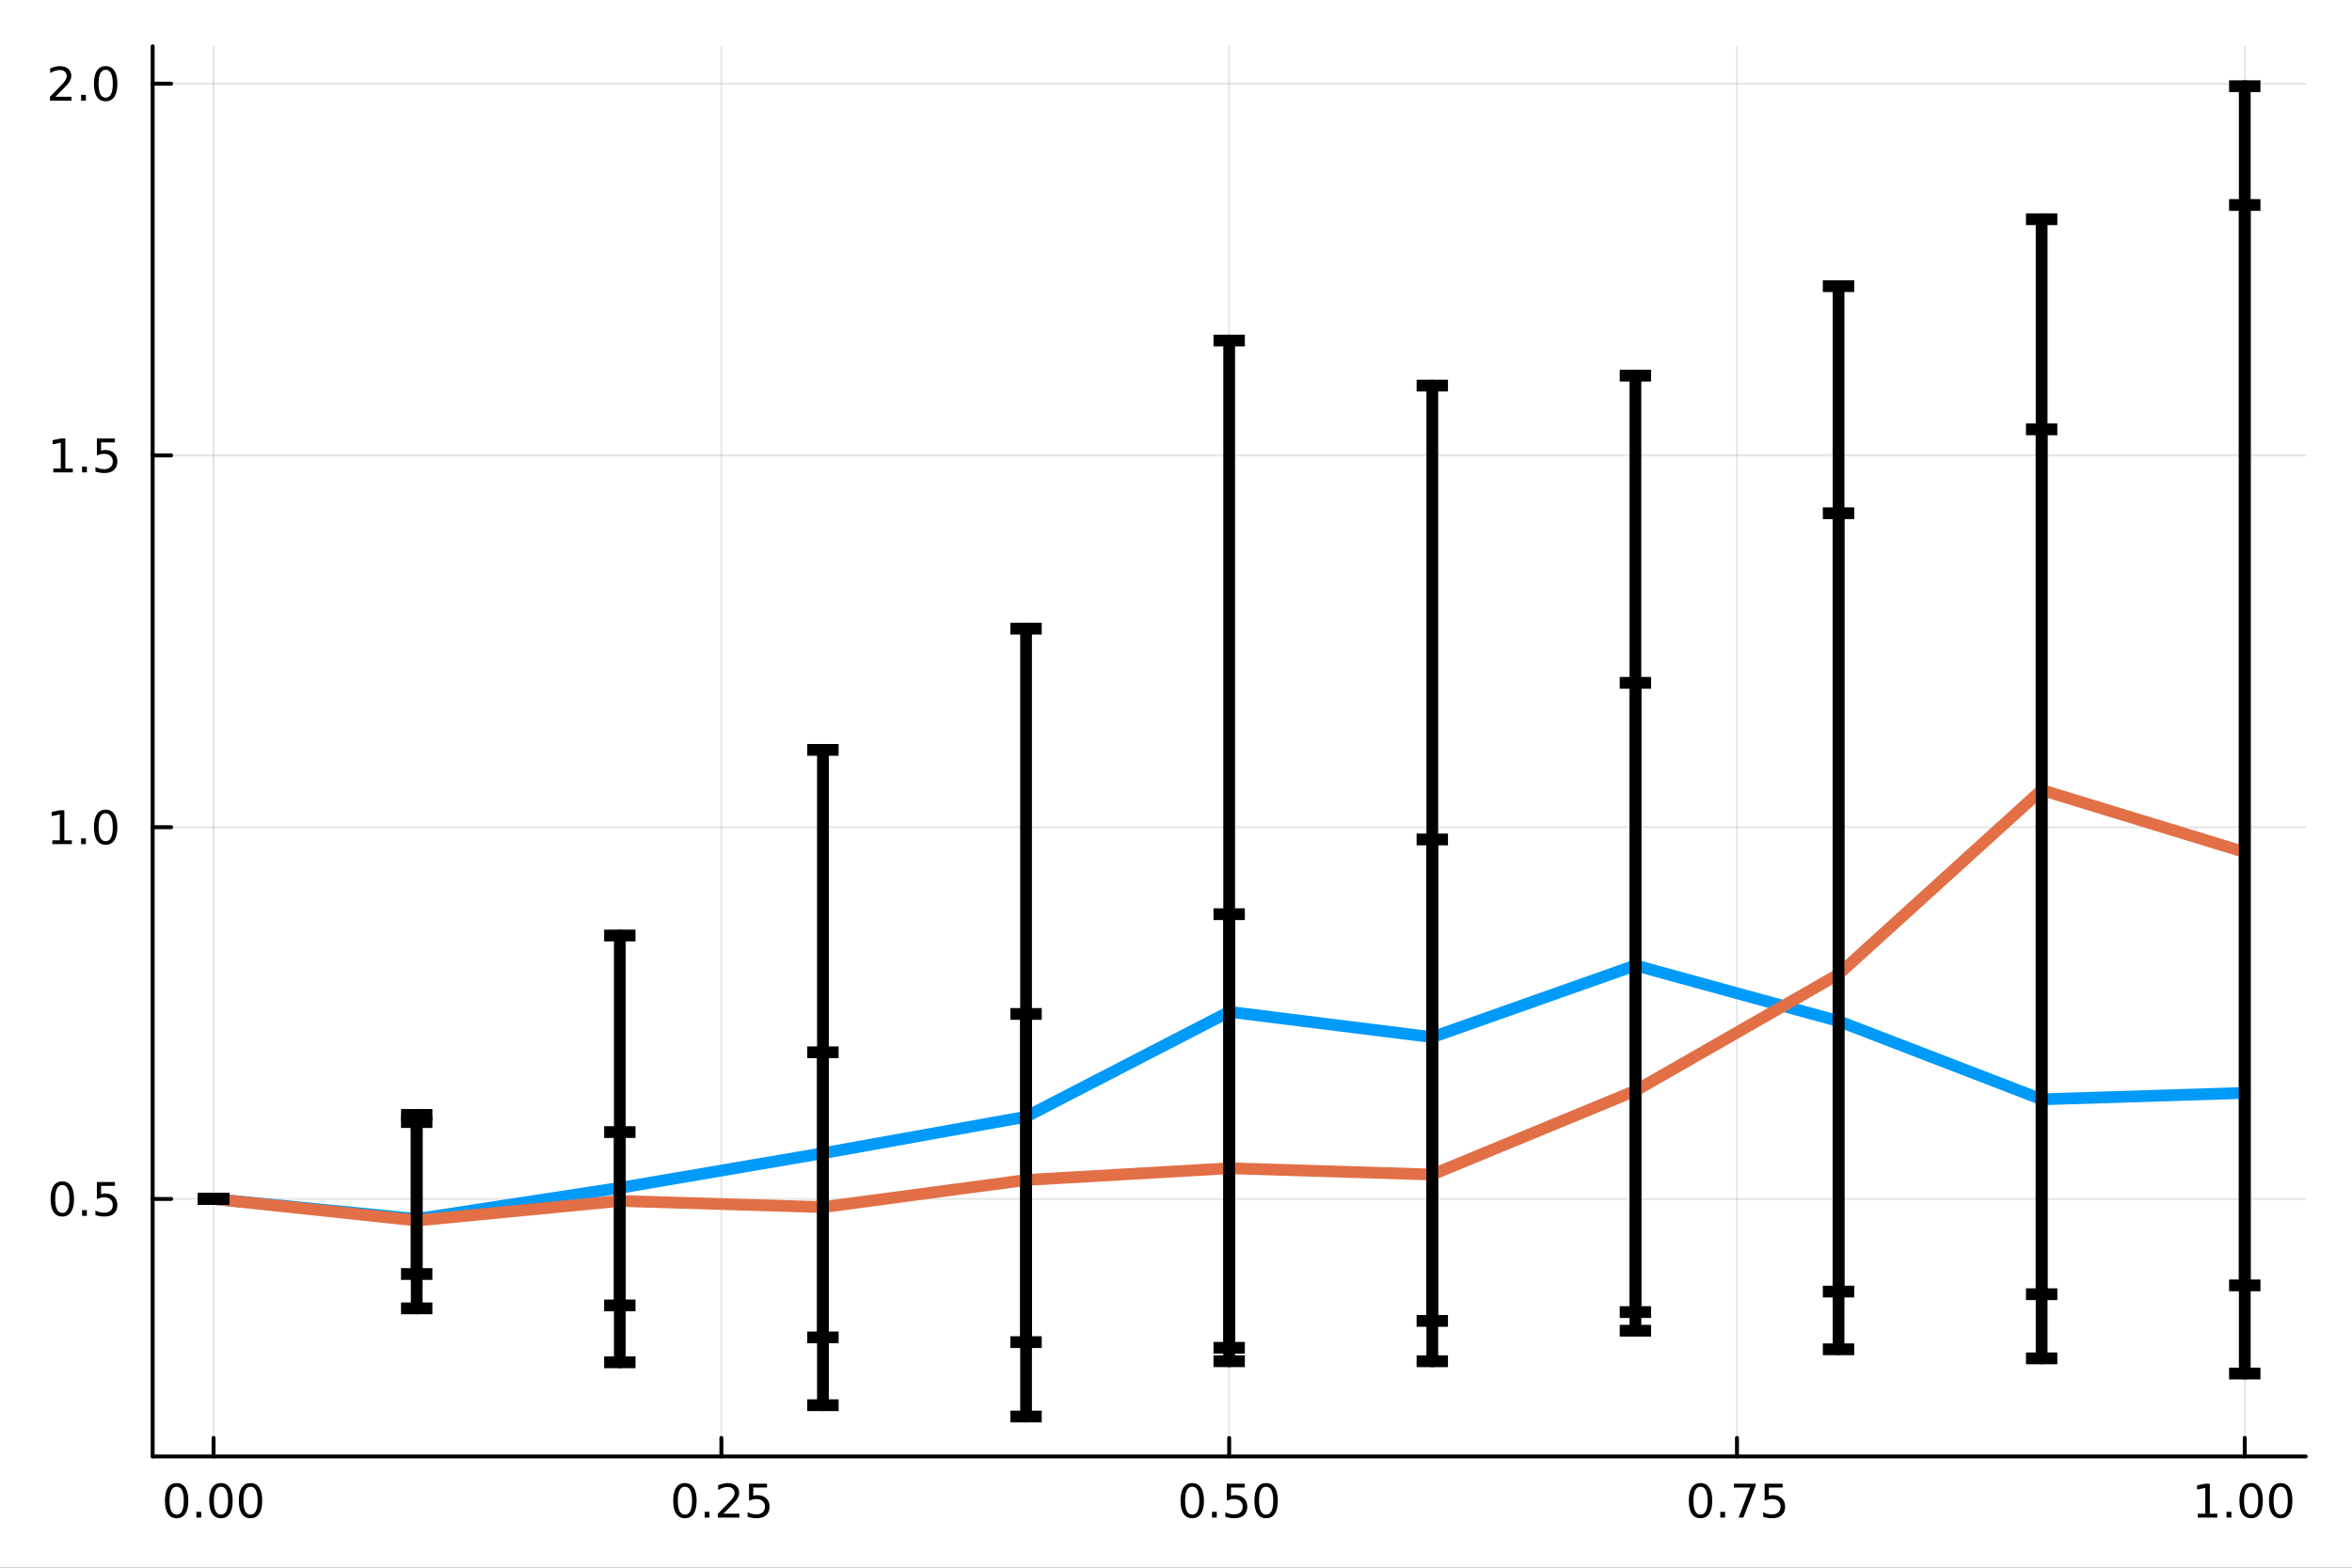 <?xml version="1.0" encoding="utf-8"?>
<svg xmlns="http://www.w3.org/2000/svg" xmlns:xlink="http://www.w3.org/1999/xlink" width="600" height="400" viewBox="0 0 2400 1600">
<rect x="0" y="0" width="2400" height="1600" fill="#333333" stroke="none"/>
<defs>
  <clipPath id="clip390">
    <rect x="0" y="0" width="2400" height="1600"/>
  </clipPath>
</defs>
<path clip-path="url(#clip390)" d="M0 1600 L2400 1600 L2400 0 L0 0  Z" fill="#ffffff" fill-rule="evenodd" fill-opacity="1"/>
<defs>
  <clipPath id="clip391">
    <rect x="480" y="0" width="1681" height="1600"/>
  </clipPath>
</defs>
<path clip-path="url(#clip390)" d="M155.765 1486.45 L2352.76 1486.45 L2352.76 47.244 L155.765 47.244  Z" fill="#ffffff" fill-rule="evenodd" fill-opacity="1"/>
<defs>
  <clipPath id="clip392">
    <rect x="155" y="47" width="2198" height="1440"/>
  </clipPath>
</defs>
<polyline clip-path="url(#clip392)" style="stroke:#000000; stroke-linecap:round; stroke-linejoin:round; stroke-width:2; stroke-opacity:0.1; fill:none" points="217.944,1486.45 217.944,47.244 "/>
<polyline clip-path="url(#clip392)" style="stroke:#000000; stroke-linecap:round; stroke-linejoin:round; stroke-width:2; stroke-opacity:0.1; fill:none" points="736.102,1486.45 736.102,47.244 "/>
<polyline clip-path="url(#clip392)" style="stroke:#000000; stroke-linecap:round; stroke-linejoin:round; stroke-width:2; stroke-opacity:0.1; fill:none" points="1254.26,1486.45 1254.26,47.244 "/>
<polyline clip-path="url(#clip392)" style="stroke:#000000; stroke-linecap:round; stroke-linejoin:round; stroke-width:2; stroke-opacity:0.1; fill:none" points="1772.42,1486.45 1772.42,47.244 "/>
<polyline clip-path="url(#clip392)" style="stroke:#000000; stroke-linecap:round; stroke-linejoin:round; stroke-width:2; stroke-opacity:0.1; fill:none" points="2290.58,1486.45 2290.58,47.244 "/>
<polyline clip-path="url(#clip392)" style="stroke:#000000; stroke-linecap:round; stroke-linejoin:round; stroke-width:2; stroke-opacity:0.1; fill:none" points="155.765,1223.67 2352.76,1223.67 "/>
<polyline clip-path="url(#clip392)" style="stroke:#000000; stroke-linecap:round; stroke-linejoin:round; stroke-width:2; stroke-opacity:0.1; fill:none" points="155.765,844.253 2352.76,844.253 "/>
<polyline clip-path="url(#clip392)" style="stroke:#000000; stroke-linecap:round; stroke-linejoin:round; stroke-width:2; stroke-opacity:0.1; fill:none" points="155.765,464.835 2352.76,464.835 "/>
<polyline clip-path="url(#clip392)" style="stroke:#000000; stroke-linecap:round; stroke-linejoin:round; stroke-width:2; stroke-opacity:0.1; fill:none" points="155.765,85.417 2352.76,85.417 "/>
<polyline clip-path="url(#clip390)" style="stroke:#000000; stroke-linecap:round; stroke-linejoin:round; stroke-width:4; stroke-opacity:1; fill:none" points="155.765,1486.45 2352.76,1486.45 "/>
<polyline clip-path="url(#clip390)" style="stroke:#000000; stroke-linecap:round; stroke-linejoin:round; stroke-width:4; stroke-opacity:1; fill:none" points="217.944,1486.45 217.944,1467.55 "/>
<polyline clip-path="url(#clip390)" style="stroke:#000000; stroke-linecap:round; stroke-linejoin:round; stroke-width:4; stroke-opacity:1; fill:none" points="736.102,1486.45 736.102,1467.55 "/>
<polyline clip-path="url(#clip390)" style="stroke:#000000; stroke-linecap:round; stroke-linejoin:round; stroke-width:4; stroke-opacity:1; fill:none" points="1254.26,1486.45 1254.26,1467.55 "/>
<polyline clip-path="url(#clip390)" style="stroke:#000000; stroke-linecap:round; stroke-linejoin:round; stroke-width:4; stroke-opacity:1; fill:none" points="1772.42,1486.45 1772.42,1467.55 "/>
<polyline clip-path="url(#clip390)" style="stroke:#000000; stroke-linecap:round; stroke-linejoin:round; stroke-width:4; stroke-opacity:1; fill:none" points="2290.58,1486.45 2290.58,1467.55 "/>
<path clip-path="url(#clip390)" d="M180.247 1517.37 Q176.636 1517.37 174.808 1520.93 Q173.002 1524.47 173.002 1531.6 Q173.002 1538.71 174.808 1542.27 Q176.636 1545.82 180.247 1545.82 Q183.882 1545.82 185.687 1542.27 Q187.516 1538.71 187.516 1531.6 Q187.516 1524.47 185.687 1520.93 Q183.882 1517.37 180.247 1517.37 M180.247 1513.66 Q186.057 1513.66 189.113 1518.27 Q192.192 1522.85 192.192 1531.6 Q192.192 1540.33 189.113 1544.94 Q186.057 1549.52 180.247 1549.52 Q174.437 1549.52 171.358 1544.94 Q168.303 1540.33 168.303 1531.6 Q168.303 1522.85 171.358 1518.27 Q174.437 1513.66 180.247 1513.66 Z" fill="#000000" fill-rule="nonzero" fill-opacity="1" /><path clip-path="url(#clip390)" d="M200.409 1542.97 L205.294 1542.97 L205.294 1548.85 L200.409 1548.85 L200.409 1542.97 Z" fill="#000000" fill-rule="nonzero" fill-opacity="1" /><path clip-path="url(#clip390)" d="M225.479 1517.37 Q221.867 1517.37 220.039 1520.93 Q218.233 1524.47 218.233 1531.6 Q218.233 1538.71 220.039 1542.27 Q221.867 1545.82 225.479 1545.82 Q229.113 1545.82 230.918 1542.27 Q232.747 1538.71 232.747 1531.6 Q232.747 1524.47 230.918 1520.93 Q229.113 1517.37 225.479 1517.37 M225.479 1513.66 Q231.289 1513.66 234.344 1518.27 Q237.423 1522.85 237.423 1531.6 Q237.423 1540.33 234.344 1544.94 Q231.289 1549.52 225.479 1549.52 Q219.668 1549.52 216.59 1544.94 Q213.534 1540.33 213.534 1531.6 Q213.534 1522.85 216.59 1518.27 Q219.668 1513.66 225.479 1513.66 Z" fill="#000000" fill-rule="nonzero" fill-opacity="1" /><path clip-path="url(#clip390)" d="M255.64 1517.37 Q252.029 1517.37 250.201 1520.93 Q248.395 1524.47 248.395 1531.6 Q248.395 1538.71 250.201 1542.27 Q252.029 1545.82 255.64 1545.82 Q259.275 1545.82 261.08 1542.27 Q262.909 1538.71 262.909 1531.6 Q262.909 1524.47 261.08 1520.93 Q259.275 1517.37 255.64 1517.37 M255.64 1513.66 Q261.451 1513.66 264.506 1518.27 Q267.585 1522.85 267.585 1531.6 Q267.585 1540.33 264.506 1544.94 Q261.451 1549.52 255.64 1549.52 Q249.83 1549.52 246.752 1544.94 Q243.696 1540.33 243.696 1531.6 Q243.696 1522.85 246.752 1518.27 Q249.83 1513.66 255.64 1513.66 Z" fill="#000000" fill-rule="nonzero" fill-opacity="1" /><path clip-path="url(#clip390)" d="M698.903 1517.37 Q695.292 1517.37 693.463 1520.93 Q691.658 1524.47 691.658 1531.6 Q691.658 1538.71 693.463 1542.27 Q695.292 1545.82 698.903 1545.82 Q702.538 1545.82 704.343 1542.27 Q706.172 1538.71 706.172 1531.6 Q706.172 1524.47 704.343 1520.93 Q702.538 1517.37 698.903 1517.37 M698.903 1513.66 Q704.713 1513.66 707.769 1518.27 Q710.848 1522.85 710.848 1531.6 Q710.848 1540.33 707.769 1544.94 Q704.713 1549.52 698.903 1549.52 Q693.093 1549.52 690.014 1544.94 Q686.959 1540.33 686.959 1531.6 Q686.959 1522.85 690.014 1518.27 Q693.093 1513.66 698.903 1513.66 Z" fill="#000000" fill-rule="nonzero" fill-opacity="1" /><path clip-path="url(#clip390)" d="M719.065 1542.97 L723.949 1542.97 L723.949 1548.85 L719.065 1548.85 L719.065 1542.97 Z" fill="#000000" fill-rule="nonzero" fill-opacity="1" /><path clip-path="url(#clip390)" d="M738.162 1544.91 L754.482 1544.91 L754.482 1548.85 L732.537 1548.85 L732.537 1544.91 Q735.199 1542.16 739.783 1537.53 Q744.389 1532.88 745.57 1531.53 Q747.815 1529.01 748.695 1527.27 Q749.597 1525.51 749.597 1523.82 Q749.597 1521.07 747.653 1519.33 Q745.732 1517.6 742.63 1517.6 Q740.431 1517.6 737.977 1518.36 Q735.547 1519.13 732.769 1520.68 L732.769 1515.95 Q735.593 1514.82 738.047 1514.24 Q740.5 1513.66 742.537 1513.66 Q747.908 1513.66 751.102 1516.35 Q754.296 1519.03 754.296 1523.52 Q754.296 1525.65 753.486 1527.57 Q752.699 1529.47 750.593 1532.07 Q750.014 1532.74 746.912 1535.95 Q743.81 1539.15 738.162 1544.91 Z" fill="#000000" fill-rule="nonzero" fill-opacity="1" /><path clip-path="url(#clip390)" d="M764.343 1514.29 L782.699 1514.29 L782.699 1518.22 L768.625 1518.22 L768.625 1526.7 Q769.644 1526.35 770.662 1526.19 Q771.681 1526 772.699 1526 Q778.486 1526 781.866 1529.17 Q785.245 1532.34 785.245 1537.76 Q785.245 1543.34 781.773 1546.44 Q778.301 1549.52 771.982 1549.52 Q769.806 1549.52 767.537 1549.15 Q765.292 1548.78 762.884 1548.04 L762.884 1543.34 Q764.968 1544.47 767.19 1545.03 Q769.412 1545.58 771.889 1545.58 Q775.894 1545.58 778.232 1543.48 Q780.57 1541.37 780.57 1537.76 Q780.57 1534.15 778.232 1532.04 Q775.894 1529.94 771.889 1529.94 Q770.014 1529.94 768.139 1530.35 Q766.287 1530.77 764.343 1531.65 L764.343 1514.29 Z" fill="#000000" fill-rule="nonzero" fill-opacity="1" /><path clip-path="url(#clip390)" d="M1216.56 1517.37 Q1212.95 1517.37 1211.12 1520.93 Q1209.32 1524.47 1209.32 1531.6 Q1209.32 1538.71 1211.12 1542.27 Q1212.95 1545.82 1216.56 1545.82 Q1220.2 1545.82 1222 1542.27 Q1223.83 1538.71 1223.83 1531.6 Q1223.83 1524.47 1222 1520.93 Q1220.2 1517.37 1216.56 1517.37 M1216.56 1513.66 Q1222.37 1513.66 1225.43 1518.27 Q1228.51 1522.85 1228.51 1531.6 Q1228.51 1540.33 1225.43 1544.94 Q1222.37 1549.52 1216.56 1549.52 Q1210.75 1549.52 1207.68 1544.94 Q1204.62 1540.33 1204.62 1531.6 Q1204.62 1522.85 1207.68 1518.27 Q1210.75 1513.66 1216.56 1513.66 Z" fill="#000000" fill-rule="nonzero" fill-opacity="1" /><path clip-path="url(#clip390)" d="M1236.73 1542.97 L1241.61 1542.97 L1241.61 1548.85 L1236.73 1548.85 L1236.73 1542.97 Z" fill="#000000" fill-rule="nonzero" fill-opacity="1" /><path clip-path="url(#clip390)" d="M1251.84 1514.29 L1270.2 1514.29 L1270.2 1518.22 L1256.12 1518.22 L1256.12 1526.7 Q1257.14 1526.35 1258.16 1526.19 Q1259.18 1526 1260.2 1526 Q1265.98 1526 1269.36 1529.17 Q1272.74 1532.34 1272.74 1537.76 Q1272.74 1543.34 1269.27 1546.44 Q1265.8 1549.52 1259.48 1549.52 Q1257.3 1549.52 1255.04 1549.15 Q1252.79 1548.78 1250.38 1548.04 L1250.38 1543.34 Q1252.47 1544.47 1254.69 1545.03 Q1256.91 1545.58 1259.39 1545.58 Q1263.39 1545.58 1265.73 1543.48 Q1268.07 1541.37 1268.07 1537.76 Q1268.07 1534.15 1265.73 1532.04 Q1263.39 1529.94 1259.39 1529.94 Q1257.51 1529.94 1255.64 1530.35 Q1253.79 1530.77 1251.84 1531.65 L1251.84 1514.29 Z" fill="#000000" fill-rule="nonzero" fill-opacity="1" /><path clip-path="url(#clip390)" d="M1291.96 1517.37 Q1288.35 1517.37 1286.52 1520.93 Q1284.71 1524.47 1284.71 1531.6 Q1284.71 1538.71 1286.52 1542.27 Q1288.35 1545.82 1291.96 1545.82 Q1295.59 1545.82 1297.4 1542.27 Q1299.23 1538.71 1299.23 1531.6 Q1299.23 1524.47 1297.4 1520.93 Q1295.59 1517.37 1291.96 1517.37 M1291.96 1513.66 Q1297.77 1513.66 1300.82 1518.27 Q1303.9 1522.85 1303.9 1531.6 Q1303.9 1540.33 1300.82 1544.94 Q1297.77 1549.52 1291.96 1549.52 Q1286.15 1549.52 1283.07 1544.94 Q1280.01 1540.33 1280.01 1531.6 Q1280.01 1522.85 1283.07 1518.27 Q1286.15 1513.66 1291.96 1513.66 Z" fill="#000000" fill-rule="nonzero" fill-opacity="1" /><path clip-path="url(#clip390)" d="M1735.22 1517.37 Q1731.61 1517.37 1729.78 1520.93 Q1727.97 1524.47 1727.97 1531.6 Q1727.97 1538.71 1729.78 1542.27 Q1731.61 1545.82 1735.22 1545.82 Q1738.85 1545.82 1740.66 1542.27 Q1742.49 1538.71 1742.49 1531.6 Q1742.49 1524.47 1740.66 1520.93 Q1738.85 1517.37 1735.22 1517.37 M1735.22 1513.66 Q1741.03 1513.66 1744.09 1518.27 Q1747.16 1522.85 1747.16 1531.6 Q1747.16 1540.33 1744.09 1544.94 Q1741.03 1549.52 1735.22 1549.52 Q1729.41 1549.52 1726.33 1544.94 Q1723.28 1540.33 1723.28 1531.6 Q1723.28 1522.85 1726.33 1518.27 Q1729.41 1513.66 1735.22 1513.66 Z" fill="#000000" fill-rule="nonzero" fill-opacity="1" /><path clip-path="url(#clip390)" d="M1755.38 1542.97 L1760.27 1542.97 L1760.27 1548.85 L1755.38 1548.85 L1755.38 1542.97 Z" fill="#000000" fill-rule="nonzero" fill-opacity="1" /><path clip-path="url(#clip390)" d="M1769.27 1514.29 L1791.49 1514.29 L1791.49 1516.28 L1778.95 1548.85 L1774.06 1548.85 L1785.87 1518.22 L1769.27 1518.22 L1769.27 1514.29 Z" fill="#000000" fill-rule="nonzero" fill-opacity="1" /><path clip-path="url(#clip390)" d="M1800.66 1514.29 L1819.02 1514.29 L1819.02 1518.22 L1804.94 1518.22 L1804.94 1526.7 Q1805.96 1526.35 1806.98 1526.19 Q1808 1526 1809.02 1526 Q1814.8 1526 1818.18 1529.17 Q1821.56 1532.34 1821.56 1537.76 Q1821.56 1543.34 1818.09 1546.44 Q1814.62 1549.52 1808.3 1549.52 Q1806.12 1549.52 1803.85 1549.15 Q1801.61 1548.78 1799.2 1548.04 L1799.2 1543.34 Q1801.28 1544.47 1803.51 1545.03 Q1805.73 1545.58 1808.21 1545.58 Q1812.21 1545.58 1814.55 1543.48 Q1816.89 1541.37 1816.89 1537.76 Q1816.89 1534.15 1814.55 1532.04 Q1812.21 1529.94 1808.21 1529.94 Q1806.33 1529.94 1804.46 1530.35 Q1802.6 1530.77 1800.66 1531.65 L1800.66 1514.29 Z" fill="#000000" fill-rule="nonzero" fill-opacity="1" /><path clip-path="url(#clip390)" d="M2242.65 1544.91 L2250.29 1544.91 L2250.29 1518.55 L2241.98 1520.21 L2241.98 1515.95 L2250.24 1514.29 L2254.92 1514.29 L2254.92 1544.91 L2262.56 1544.91 L2262.56 1548.85 L2242.65 1548.85 L2242.65 1544.91 Z" fill="#000000" fill-rule="nonzero" fill-opacity="1" /><path clip-path="url(#clip390)" d="M2272 1542.97 L2276.88 1542.97 L2276.88 1548.85 L2272 1548.85 L2272 1542.97 Z" fill="#000000" fill-rule="nonzero" fill-opacity="1" /><path clip-path="url(#clip390)" d="M2297.07 1517.37 Q2293.46 1517.37 2291.63 1520.93 Q2289.82 1524.47 2289.82 1531.6 Q2289.82 1538.71 2291.63 1542.27 Q2293.46 1545.82 2297.07 1545.82 Q2300.7 1545.82 2302.51 1542.27 Q2304.34 1538.71 2304.34 1531.6 Q2304.34 1524.47 2302.51 1520.93 Q2300.7 1517.37 2297.07 1517.37 M2297.07 1513.66 Q2302.88 1513.66 2305.94 1518.27 Q2309.01 1522.85 2309.01 1531.6 Q2309.01 1540.33 2305.94 1544.94 Q2302.88 1549.52 2297.07 1549.52 Q2291.26 1549.52 2288.18 1544.94 Q2285.13 1540.33 2285.13 1531.6 Q2285.13 1522.85 2288.18 1518.27 Q2291.26 1513.66 2297.07 1513.66 Z" fill="#000000" fill-rule="nonzero" fill-opacity="1" /><path clip-path="url(#clip390)" d="M2327.23 1517.37 Q2323.62 1517.37 2321.79 1520.93 Q2319.99 1524.47 2319.99 1531.6 Q2319.99 1538.71 2321.79 1542.27 Q2323.62 1545.82 2327.23 1545.82 Q2330.87 1545.82 2332.67 1542.27 Q2334.5 1538.71 2334.5 1531.6 Q2334.5 1524.47 2332.67 1520.93 Q2330.87 1517.37 2327.23 1517.37 M2327.23 1513.66 Q2333.04 1513.66 2336.1 1518.27 Q2339.18 1522.85 2339.18 1531.6 Q2339.18 1540.33 2336.1 1544.94 Q2333.04 1549.52 2327.23 1549.52 Q2321.42 1549.52 2318.34 1544.94 Q2315.29 1540.33 2315.29 1531.6 Q2315.29 1522.85 2318.34 1518.27 Q2321.42 1513.66 2327.23 1513.66 Z" fill="#000000" fill-rule="nonzero" fill-opacity="1" /><polyline clip-path="url(#clip390)" style="stroke:#000000; stroke-linecap:round; stroke-linejoin:round; stroke-width:4; stroke-opacity:1; fill:none" points="155.765,1486.45 155.765,47.244 "/>
<polyline clip-path="url(#clip390)" style="stroke:#000000; stroke-linecap:round; stroke-linejoin:round; stroke-width:4; stroke-opacity:1; fill:none" points="155.765,1223.67 174.663,1223.67 "/>
<polyline clip-path="url(#clip390)" style="stroke:#000000; stroke-linecap:round; stroke-linejoin:round; stroke-width:4; stroke-opacity:1; fill:none" points="155.765,844.253 174.663,844.253 "/>
<polyline clip-path="url(#clip390)" style="stroke:#000000; stroke-linecap:round; stroke-linejoin:round; stroke-width:4; stroke-opacity:1; fill:none" points="155.765,464.835 174.663,464.835 "/>
<polyline clip-path="url(#clip390)" style="stroke:#000000; stroke-linecap:round; stroke-linejoin:round; stroke-width:4; stroke-opacity:1; fill:none" points="155.765,85.417 174.663,85.417 "/>
<path clip-path="url(#clip390)" d="M63.585 1209.47 Q59.974 1209.47 58.145 1213.03 Q56.339 1216.58 56.339 1223.71 Q56.339 1230.81 58.145 1234.38 Q59.974 1237.92 63.585 1237.92 Q67.219 1237.92 69.024 1234.38 Q70.853 1230.81 70.853 1223.71 Q70.853 1216.58 69.024 1213.03 Q67.219 1209.47 63.585 1209.47 M63.585 1205.77 Q69.395 1205.77 72.45 1210.37 Q75.529 1214.96 75.529 1223.71 Q75.529 1232.43 72.45 1237.04 Q69.395 1241.62 63.585 1241.62 Q57.775 1241.62 54.696 1237.04 Q51.64 1232.43 51.64 1223.71 Q51.64 1214.96 54.696 1210.37 Q57.775 1205.77 63.585 1205.77 Z" fill="#000000" fill-rule="nonzero" fill-opacity="1" /><path clip-path="url(#clip390)" d="M83.747 1235.07 L88.631 1235.07 L88.631 1240.95 L83.747 1240.95 L83.747 1235.07 Z" fill="#000000" fill-rule="nonzero" fill-opacity="1" /><path clip-path="url(#clip390)" d="M98.862 1206.39 L117.219 1206.39 L117.219 1210.33 L103.145 1210.33 L103.145 1218.8 Q104.163 1218.45 105.182 1218.29 Q106.2 1218.1 107.219 1218.1 Q113.006 1218.1 116.385 1221.27 Q119.765 1224.45 119.765 1229.86 Q119.765 1235.44 116.293 1238.54 Q112.82 1241.62 106.501 1241.62 Q104.325 1241.62 102.057 1241.25 Q99.811 1240.88 97.404 1240.14 L97.404 1235.44 Q99.487 1236.58 101.709 1237.13 Q103.932 1237.69 106.408 1237.69 Q110.413 1237.69 112.751 1235.58 Q115.089 1233.47 115.089 1229.86 Q115.089 1226.25 112.751 1224.15 Q110.413 1222.04 106.408 1222.04 Q104.534 1222.04 102.659 1222.46 Q100.807 1222.87 98.862 1223.75 L98.862 1206.39 Z" fill="#000000" fill-rule="nonzero" fill-opacity="1" /><path clip-path="url(#clip390)" d="M53.4 857.598 L61.038 857.598 L61.038 831.232 L52.728 832.899 L52.728 828.639 L60.992 826.973 L65.668 826.973 L65.668 857.598 L73.307 857.598 L73.307 861.533 L53.4 861.533 L53.4 857.598 Z" fill="#000000" fill-rule="nonzero" fill-opacity="1" /><path clip-path="url(#clip390)" d="M82.751 855.653 L87.635 855.653 L87.635 861.533 L82.751 861.533 L82.751 855.653 Z" fill="#000000" fill-rule="nonzero" fill-opacity="1" /><path clip-path="url(#clip390)" d="M107.821 830.051 Q104.209 830.051 102.381 833.616 Q100.575 837.158 100.575 844.287 Q100.575 851.394 102.381 854.959 Q104.209 858.5 107.821 858.5 Q111.455 858.5 113.26 854.959 Q115.089 851.394 115.089 844.287 Q115.089 837.158 113.26 833.616 Q111.455 830.051 107.821 830.051 M107.821 826.348 Q113.631 826.348 116.686 830.954 Q119.765 835.537 119.765 844.287 Q119.765 853.014 116.686 857.621 Q113.631 862.204 107.821 862.204 Q102.01 862.204 98.932 857.621 Q95.876 853.014 95.876 844.287 Q95.876 835.537 98.932 830.954 Q102.01 826.348 107.821 826.348 Z" fill="#000000" fill-rule="nonzero" fill-opacity="1" /><path clip-path="url(#clip390)" d="M54.395 478.18 L62.034 478.18 L62.034 451.814 L53.724 453.481 L53.724 449.221 L61.987 447.555 L66.663 447.555 L66.663 478.18 L74.302 478.18 L74.302 482.115 L54.395 482.115 L54.395 478.18 Z" fill="#000000" fill-rule="nonzero" fill-opacity="1" /><path clip-path="url(#clip390)" d="M83.747 476.235 L88.631 476.235 L88.631 482.115 L83.747 482.115 L83.747 476.235 Z" fill="#000000" fill-rule="nonzero" fill-opacity="1" /><path clip-path="url(#clip390)" d="M98.862 447.555 L117.219 447.555 L117.219 451.49 L103.145 451.49 L103.145 459.962 Q104.163 459.615 105.182 459.453 Q106.2 459.268 107.219 459.268 Q113.006 459.268 116.385 462.439 Q119.765 465.61 119.765 471.027 Q119.765 476.606 116.293 479.707 Q112.82 482.786 106.501 482.786 Q104.325 482.786 102.057 482.416 Q99.811 482.045 97.404 481.305 L97.404 476.606 Q99.487 477.74 101.709 478.295 Q103.932 478.851 106.408 478.851 Q110.413 478.851 112.751 476.744 Q115.089 474.638 115.089 471.027 Q115.089 467.416 112.751 465.309 Q110.413 463.203 106.408 463.203 Q104.534 463.203 102.659 463.62 Q100.807 464.036 98.862 464.916 L98.862 447.555 Z" fill="#000000" fill-rule="nonzero" fill-opacity="1" /><path clip-path="url(#clip390)" d="M56.617 98.762 L72.936 98.762 L72.936 102.697 L50.992 102.697 L50.992 98.762 Q53.654 96.007 58.237 91.377 Q62.844 86.725 64.025 85.382 Q66.27 82.859 67.149 81.123 Q68.052 79.364 68.052 77.674 Q68.052 74.919 66.108 73.183 Q64.186 71.447 61.085 71.447 Q58.886 71.447 56.432 72.211 Q54.001 72.975 51.224 74.526 L51.224 69.803 Q54.048 68.669 56.501 68.091 Q58.955 67.512 60.992 67.512 Q66.362 67.512 69.557 70.197 Q72.751 72.882 72.751 77.373 Q72.751 79.502 71.941 81.424 Q71.154 83.322 69.048 85.915 Q68.469 86.586 65.367 89.803 Q62.265 92.998 56.617 98.762 Z" fill="#000000" fill-rule="nonzero" fill-opacity="1" /><path clip-path="url(#clip390)" d="M82.751 96.817 L87.635 96.817 L87.635 102.697 L82.751 102.697 L82.751 96.817 Z" fill="#000000" fill-rule="nonzero" fill-opacity="1" /><path clip-path="url(#clip390)" d="M107.821 71.216 Q104.209 71.216 102.381 74.78 Q100.575 78.322 100.575 85.452 Q100.575 92.558 102.381 96.123 Q104.209 99.664 107.821 99.664 Q111.455 99.664 113.26 96.123 Q115.089 92.558 115.089 85.452 Q115.089 78.322 113.26 74.78 Q111.455 71.216 107.821 71.216 M107.821 67.512 Q113.631 67.512 116.686 72.118 Q119.765 76.702 119.765 85.452 Q119.765 94.178 116.686 98.785 Q113.631 103.368 107.821 103.368 Q102.01 103.368 98.932 98.785 Q95.876 94.178 95.876 85.452 Q95.876 76.702 98.932 72.118 Q102.01 67.512 107.821 67.512 Z" fill="#000000" fill-rule="nonzero" fill-opacity="1" /><polyline clip-path="url(#clip392)" style="stroke:#009af9; stroke-linecap:round; stroke-linejoin:round; stroke-width:12; stroke-opacity:1; fill:none" points="217.944,1223.67 425.207,1244.09 632.47,1212.33 839.734,1176.99 1047,1139.76 1254.26,1032.66 1461.52,1058.55 1668.79,985.281 1876.05,1042.14 2083.31,1121.99 2290.58,1115.44 "/>
<polyline clip-path="url(#clip392)" style="stroke:#000000; stroke-linecap:round; stroke-linejoin:round; stroke-width:12; stroke-opacity:1; fill:none" points="217.944,1223.67 217.944,1223.67 "/>
<polyline clip-path="url(#clip392)" style="stroke:#000000; stroke-linecap:round; stroke-linejoin:round; stroke-width:12; stroke-opacity:1; fill:none" points="425.207,1335.33 425.207,1145.2 "/>
<polyline clip-path="url(#clip392)" style="stroke:#000000; stroke-linecap:round; stroke-linejoin:round; stroke-width:12; stroke-opacity:1; fill:none" points="632.47,1390.38 632.47,954.775 "/>
<polyline clip-path="url(#clip392)" style="stroke:#000000; stroke-linecap:round; stroke-linejoin:round; stroke-width:12; stroke-opacity:1; fill:none" points="839.734,1434.17 839.734,765.354 "/>
<polyline clip-path="url(#clip392)" style="stroke:#000000; stroke-linecap:round; stroke-linejoin:round; stroke-width:12; stroke-opacity:1; fill:none" points="1047,1445.72 1047,641.598 "/>
<polyline clip-path="url(#clip392)" style="stroke:#000000; stroke-linecap:round; stroke-linejoin:round; stroke-width:12; stroke-opacity:1; fill:none" points="1254.26,1375.59 1254.26,347.596 "/>
<polyline clip-path="url(#clip392)" style="stroke:#000000; stroke-linecap:round; stroke-linejoin:round; stroke-width:12; stroke-opacity:1; fill:none" points="1461.52,1348.13 1461.52,393.548 "/>
<polyline clip-path="url(#clip392)" style="stroke:#000000; stroke-linecap:round; stroke-linejoin:round; stroke-width:12; stroke-opacity:1; fill:none" points="1668.79,1358.14 1668.79,383.4 "/>
<polyline clip-path="url(#clip392)" style="stroke:#000000; stroke-linecap:round; stroke-linejoin:round; stroke-width:12; stroke-opacity:1; fill:none" points="1876.05,1377.11 1876.05,292.06 "/>
<polyline clip-path="url(#clip392)" style="stroke:#000000; stroke-linecap:round; stroke-linejoin:round; stroke-width:12; stroke-opacity:1; fill:none" points="2083.31,1386.35 2083.31,223.746 "/>
<polyline clip-path="url(#clip392)" style="stroke:#000000; stroke-linecap:round; stroke-linejoin:round; stroke-width:12; stroke-opacity:1; fill:none" points="2290.58,1401.85 2290.58,209.211 "/>
<line clip-path="url(#clip392)" x1="233.944" y1="1223.67" x2="201.944" y2="1223.67" style="stroke:#000000; stroke-width:12; stroke-opacity:1"/>
<line clip-path="url(#clip392)" x1="233.944" y1="1223.67" x2="201.944" y2="1223.67" style="stroke:#000000; stroke-width:12; stroke-opacity:1"/>
<line clip-path="url(#clip392)" x1="441.207" y1="1335.33" x2="409.207" y2="1335.33" style="stroke:#000000; stroke-width:12; stroke-opacity:1"/>
<line clip-path="url(#clip392)" x1="441.207" y1="1145.2" x2="409.207" y2="1145.2" style="stroke:#000000; stroke-width:12; stroke-opacity:1"/>
<line clip-path="url(#clip392)" x1="648.47" y1="1390.38" x2="616.47" y2="1390.38" style="stroke:#000000; stroke-width:12; stroke-opacity:1"/>
<line clip-path="url(#clip392)" x1="648.47" y1="954.775" x2="616.47" y2="954.775" style="stroke:#000000; stroke-width:12; stroke-opacity:1"/>
<line clip-path="url(#clip392)" x1="855.734" y1="1434.17" x2="823.734" y2="1434.17" style="stroke:#000000; stroke-width:12; stroke-opacity:1"/>
<line clip-path="url(#clip392)" x1="855.734" y1="765.354" x2="823.734" y2="765.354" style="stroke:#000000; stroke-width:12; stroke-opacity:1"/>
<line clip-path="url(#clip392)" x1="1063" y1="1445.72" x2="1031" y2="1445.72" style="stroke:#000000; stroke-width:12; stroke-opacity:1"/>
<line clip-path="url(#clip392)" x1="1063" y1="641.598" x2="1031" y2="641.598" style="stroke:#000000; stroke-width:12; stroke-opacity:1"/>
<line clip-path="url(#clip392)" x1="1270.26" y1="1375.59" x2="1238.26" y2="1375.59" style="stroke:#000000; stroke-width:12; stroke-opacity:1"/>
<line clip-path="url(#clip392)" x1="1270.26" y1="347.596" x2="1238.26" y2="347.596" style="stroke:#000000; stroke-width:12; stroke-opacity:1"/>
<line clip-path="url(#clip392)" x1="1477.52" y1="1348.13" x2="1445.52" y2="1348.13" style="stroke:#000000; stroke-width:12; stroke-opacity:1"/>
<line clip-path="url(#clip392)" x1="1477.52" y1="393.548" x2="1445.52" y2="393.548" style="stroke:#000000; stroke-width:12; stroke-opacity:1"/>
<line clip-path="url(#clip392)" x1="1684.79" y1="1358.14" x2="1652.79" y2="1358.14" style="stroke:#000000; stroke-width:12; stroke-opacity:1"/>
<line clip-path="url(#clip392)" x1="1684.79" y1="383.4" x2="1652.79" y2="383.4" style="stroke:#000000; stroke-width:12; stroke-opacity:1"/>
<line clip-path="url(#clip392)" x1="1892.05" y1="1377.11" x2="1860.05" y2="1377.11" style="stroke:#000000; stroke-width:12; stroke-opacity:1"/>
<line clip-path="url(#clip392)" x1="1892.05" y1="292.06" x2="1860.05" y2="292.06" style="stroke:#000000; stroke-width:12; stroke-opacity:1"/>
<line clip-path="url(#clip392)" x1="2099.31" y1="1386.35" x2="2067.31" y2="1386.35" style="stroke:#000000; stroke-width:12; stroke-opacity:1"/>
<line clip-path="url(#clip392)" x1="2099.31" y1="223.746" x2="2067.31" y2="223.746" style="stroke:#000000; stroke-width:12; stroke-opacity:1"/>
<line clip-path="url(#clip392)" x1="2306.58" y1="1401.85" x2="2274.58" y2="1401.85" style="stroke:#000000; stroke-width:12; stroke-opacity:1"/>
<line clip-path="url(#clip392)" x1="2306.58" y1="209.211" x2="2274.58" y2="209.211" style="stroke:#000000; stroke-width:12; stroke-opacity:1"/>
<polyline clip-path="url(#clip392)" style="stroke:#e26f46; stroke-linecap:round; stroke-linejoin:round; stroke-width:12; stroke-opacity:1; fill:none" points="217.944,1223.67 425.207,1245.69 632.47,1225.7 839.734,1232.03 1047,1204.3 1254.26,1192.35 1461.52,1198.74 1668.79,1113.19 1876.05,994.37 2083.31,806.272 2290.58,869.691 "/>
<polyline clip-path="url(#clip392)" style="stroke:#000000; stroke-linecap:round; stroke-linejoin:round; stroke-width:12; stroke-opacity:1; fill:none" points="217.944,1223.67 217.944,1223.67 "/>
<polyline clip-path="url(#clip392)" style="stroke:#000000; stroke-linecap:round; stroke-linejoin:round; stroke-width:12; stroke-opacity:1; fill:none" points="425.207,1300.27 425.207,1137.89 "/>
<polyline clip-path="url(#clip392)" style="stroke:#000000; stroke-linecap:round; stroke-linejoin:round; stroke-width:12; stroke-opacity:1; fill:none" points="632.47,1332.33 632.47,1155.4 "/>
<polyline clip-path="url(#clip392)" style="stroke:#000000; stroke-linecap:round; stroke-linejoin:round; stroke-width:12; stroke-opacity:1; fill:none" points="839.734,1364.95 839.734,1073.96 "/>
<polyline clip-path="url(#clip392)" style="stroke:#000000; stroke-linecap:round; stroke-linejoin:round; stroke-width:12; stroke-opacity:1; fill:none" points="1047,1369.79 1047,1034.85 "/>
<polyline clip-path="url(#clip392)" style="stroke:#000000; stroke-linecap:round; stroke-linejoin:round; stroke-width:12; stroke-opacity:1; fill:none" points="1254.26,1389.29 1254.26,933.038 "/>
<polyline clip-path="url(#clip392)" style="stroke:#000000; stroke-linecap:round; stroke-linejoin:round; stroke-width:12; stroke-opacity:1; fill:none" points="1461.52,1389.33 1461.52,856.76 "/>
<polyline clip-path="url(#clip392)" style="stroke:#000000; stroke-linecap:round; stroke-linejoin:round; stroke-width:12; stroke-opacity:1; fill:none" points="1668.79,1339.12 1668.79,696.91 "/>
<polyline clip-path="url(#clip392)" style="stroke:#000000; stroke-linecap:round; stroke-linejoin:round; stroke-width:12; stroke-opacity:1; fill:none" points="1876.05,1318.2 1876.05,523.82 "/>
<polyline clip-path="url(#clip392)" style="stroke:#000000; stroke-linecap:round; stroke-linejoin:round; stroke-width:12; stroke-opacity:1; fill:none" points="2083.31,1320.88 2083.31,438.194 "/>
<polyline clip-path="url(#clip392)" style="stroke:#000000; stroke-linecap:round; stroke-linejoin:round; stroke-width:12; stroke-opacity:1; fill:none" points="2290.58,1311.88 2290.58,87.976 "/>
<line clip-path="url(#clip392)" x1="233.944" y1="1223.67" x2="201.944" y2="1223.67" style="stroke:#000000; stroke-width:12; stroke-opacity:1"/>
<line clip-path="url(#clip392)" x1="233.944" y1="1223.67" x2="201.944" y2="1223.67" style="stroke:#000000; stroke-width:12; stroke-opacity:1"/>
<line clip-path="url(#clip392)" x1="441.207" y1="1300.27" x2="409.207" y2="1300.27" style="stroke:#000000; stroke-width:12; stroke-opacity:1"/>
<line clip-path="url(#clip392)" x1="441.207" y1="1137.89" x2="409.207" y2="1137.89" style="stroke:#000000; stroke-width:12; stroke-opacity:1"/>
<line clip-path="url(#clip392)" x1="648.47" y1="1332.33" x2="616.47" y2="1332.33" style="stroke:#000000; stroke-width:12; stroke-opacity:1"/>
<line clip-path="url(#clip392)" x1="648.47" y1="1155.4" x2="616.47" y2="1155.4" style="stroke:#000000; stroke-width:12; stroke-opacity:1"/>
<line clip-path="url(#clip392)" x1="855.734" y1="1364.95" x2="823.734" y2="1364.95" style="stroke:#000000; stroke-width:12; stroke-opacity:1"/>
<line clip-path="url(#clip392)" x1="855.734" y1="1073.96" x2="823.734" y2="1073.96" style="stroke:#000000; stroke-width:12; stroke-opacity:1"/>
<line clip-path="url(#clip392)" x1="1063" y1="1369.79" x2="1031" y2="1369.79" style="stroke:#000000; stroke-width:12; stroke-opacity:1"/>
<line clip-path="url(#clip392)" x1="1063" y1="1034.85" x2="1031" y2="1034.85" style="stroke:#000000; stroke-width:12; stroke-opacity:1"/>
<line clip-path="url(#clip392)" x1="1270.26" y1="1389.29" x2="1238.26" y2="1389.29" style="stroke:#000000; stroke-width:12; stroke-opacity:1"/>
<line clip-path="url(#clip392)" x1="1270.26" y1="933.038" x2="1238.26" y2="933.038" style="stroke:#000000; stroke-width:12; stroke-opacity:1"/>
<line clip-path="url(#clip392)" x1="1477.52" y1="1389.33" x2="1445.52" y2="1389.33" style="stroke:#000000; stroke-width:12; stroke-opacity:1"/>
<line clip-path="url(#clip392)" x1="1477.52" y1="856.76" x2="1445.52" y2="856.76" style="stroke:#000000; stroke-width:12; stroke-opacity:1"/>
<line clip-path="url(#clip392)" x1="1684.79" y1="1339.12" x2="1652.79" y2="1339.12" style="stroke:#000000; stroke-width:12; stroke-opacity:1"/>
<line clip-path="url(#clip392)" x1="1684.79" y1="696.91" x2="1652.79" y2="696.91" style="stroke:#000000; stroke-width:12; stroke-opacity:1"/>
<line clip-path="url(#clip392)" x1="1892.05" y1="1318.2" x2="1860.05" y2="1318.2" style="stroke:#000000; stroke-width:12; stroke-opacity:1"/>
<line clip-path="url(#clip392)" x1="1892.05" y1="523.82" x2="1860.05" y2="523.82" style="stroke:#000000; stroke-width:12; stroke-opacity:1"/>
<line clip-path="url(#clip392)" x1="2099.31" y1="1320.88" x2="2067.31" y2="1320.88" style="stroke:#000000; stroke-width:12; stroke-opacity:1"/>
<line clip-path="url(#clip392)" x1="2099.31" y1="438.194" x2="2067.31" y2="438.194" style="stroke:#000000; stroke-width:12; stroke-opacity:1"/>
<line clip-path="url(#clip392)" x1="2306.58" y1="1311.88" x2="2274.58" y2="1311.88" style="stroke:#000000; stroke-width:12; stroke-opacity:1"/>
<line clip-path="url(#clip392)" x1="2306.58" y1="87.976" x2="2274.58" y2="87.976" style="stroke:#000000; stroke-width:12; stroke-opacity:1"/>
</svg>
